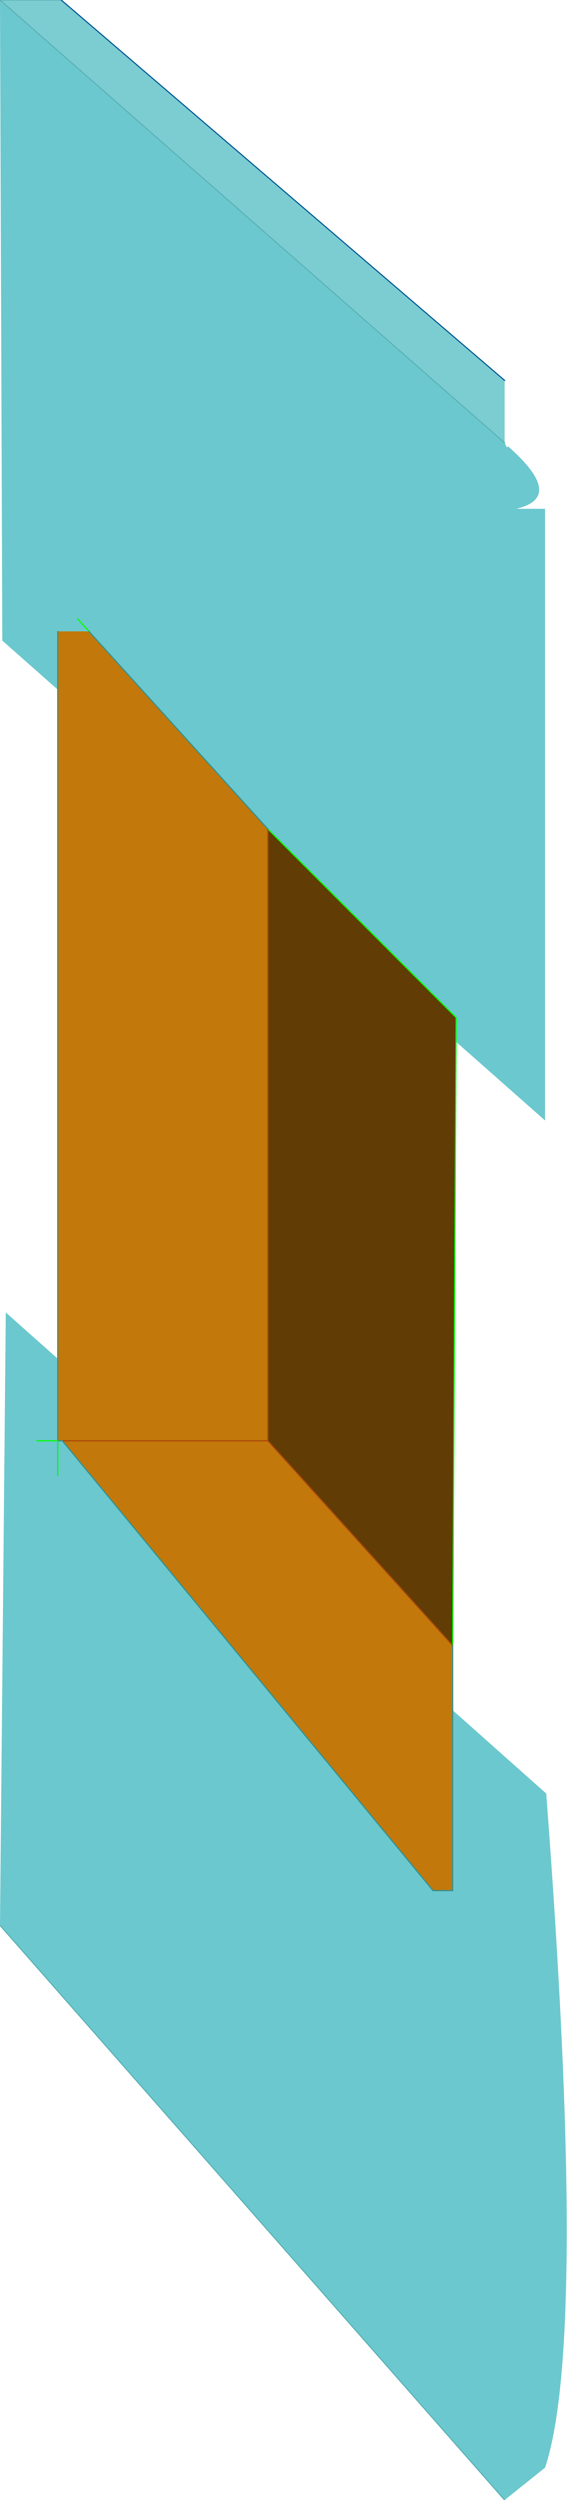 <?xml version="1.0" encoding="UTF-8" standalone="no"?>
<svg xmlns:xlink="http://www.w3.org/1999/xlink" height="108.1px" width="24.55px" xmlns="http://www.w3.org/2000/svg">
  <g transform="matrix(1.0, 0.0, 0.0, 1.0, 14.7, 70.85)">
    <path d="M7.15 -54.4 L7.15 -51.7 -14.7 -70.85 -12.05 -70.85 7.15 -54.4" fill="#7ccdd1" fill-rule="evenodd" stroke="none"/>
    <path d="M7.15 -51.7 L7.25 -51.5 7.3 -51.55 Q9.8 -49.35 7.65 -48.85 L8.9 -48.85 8.9 -22.4 -14.6 -43.15 -14.7 -70.85 7.15 -51.7 M-14.7 12.4 L-14.45 -14.1 8.95 6.7 Q10.75 30.3 8.9 35.85 L7.15 37.25 -14.7 12.4" fill="#6bc8ce" fill-rule="evenodd" stroke="none"/>
    <path d="M-14.7 -70.85 L-12.05 -70.85" fill="none" stroke="#5bb3b7" stroke-linecap="round" stroke-linejoin="round" stroke-width="0.05"/>
    <path d="M-14.7 12.4 L7.15 37.25 M7.15 -51.7 L-14.7 -70.85" fill="none" stroke="#5bb3b7" stroke-linecap="round" stroke-linejoin="round" stroke-width="0.05"/>
    <path d="M-12.05 -70.85 L7.15 -54.4" fill="none" stroke="#015c98" stroke-linecap="round" stroke-linejoin="round" stroke-width="0.05"/>
    <path d="M-3.1 -8.55 L-3.1 -35.0 5.05 -26.85 4.9 0.3 -3.1 -8.55" fill="#613c04" fill-rule="evenodd" stroke="none"/>
    <path d="M-10.85 -43.55 L-3.1 -35.0 -3.1 -8.55 -12.0 -8.55 -3.1 -8.55 4.9 0.3 4.9 10.9 4.05 10.9 -12.0 -8.55 -12.2 -8.55 -12.2 -43.55 -10.85 -43.55" fill="#c2780a" fill-rule="evenodd" stroke="none"/>
    <path d="M-3.1 -35.0 L5.05 -26.85 4.9 0.3 M-10.85 -43.55 L-11.35 -44.1 M-12.2 -8.55 L-12.2 -7.05" fill="none" stroke="#00ff00" stroke-linecap="round" stroke-linejoin="round" stroke-width="0.05"/>
    <path d="M-12.0 -8.55 L-3.1 -8.55 -3.1 -35.0 M4.9 0.3 L-3.1 -8.55" fill="none" stroke="#aa4809" stroke-linecap="round" stroke-linejoin="round" stroke-width="0.05"/>
    <path d="M-3.1 -35.0 L-10.85 -43.55 M-12.2 -43.55 L-12.2 -8.55 -12.0 -8.55 4.05 10.9 4.9 10.9 4.9 0.3" fill="none" stroke="#33918f" stroke-linecap="round" stroke-linejoin="round" stroke-width="0.05"/>
    <path d="M-12.2 -8.55 L-13.1 -8.55" fill="none" stroke="#00ff00" stroke-linecap="round" stroke-linejoin="round" stroke-width="0.05"/>
  </g>
</svg>
